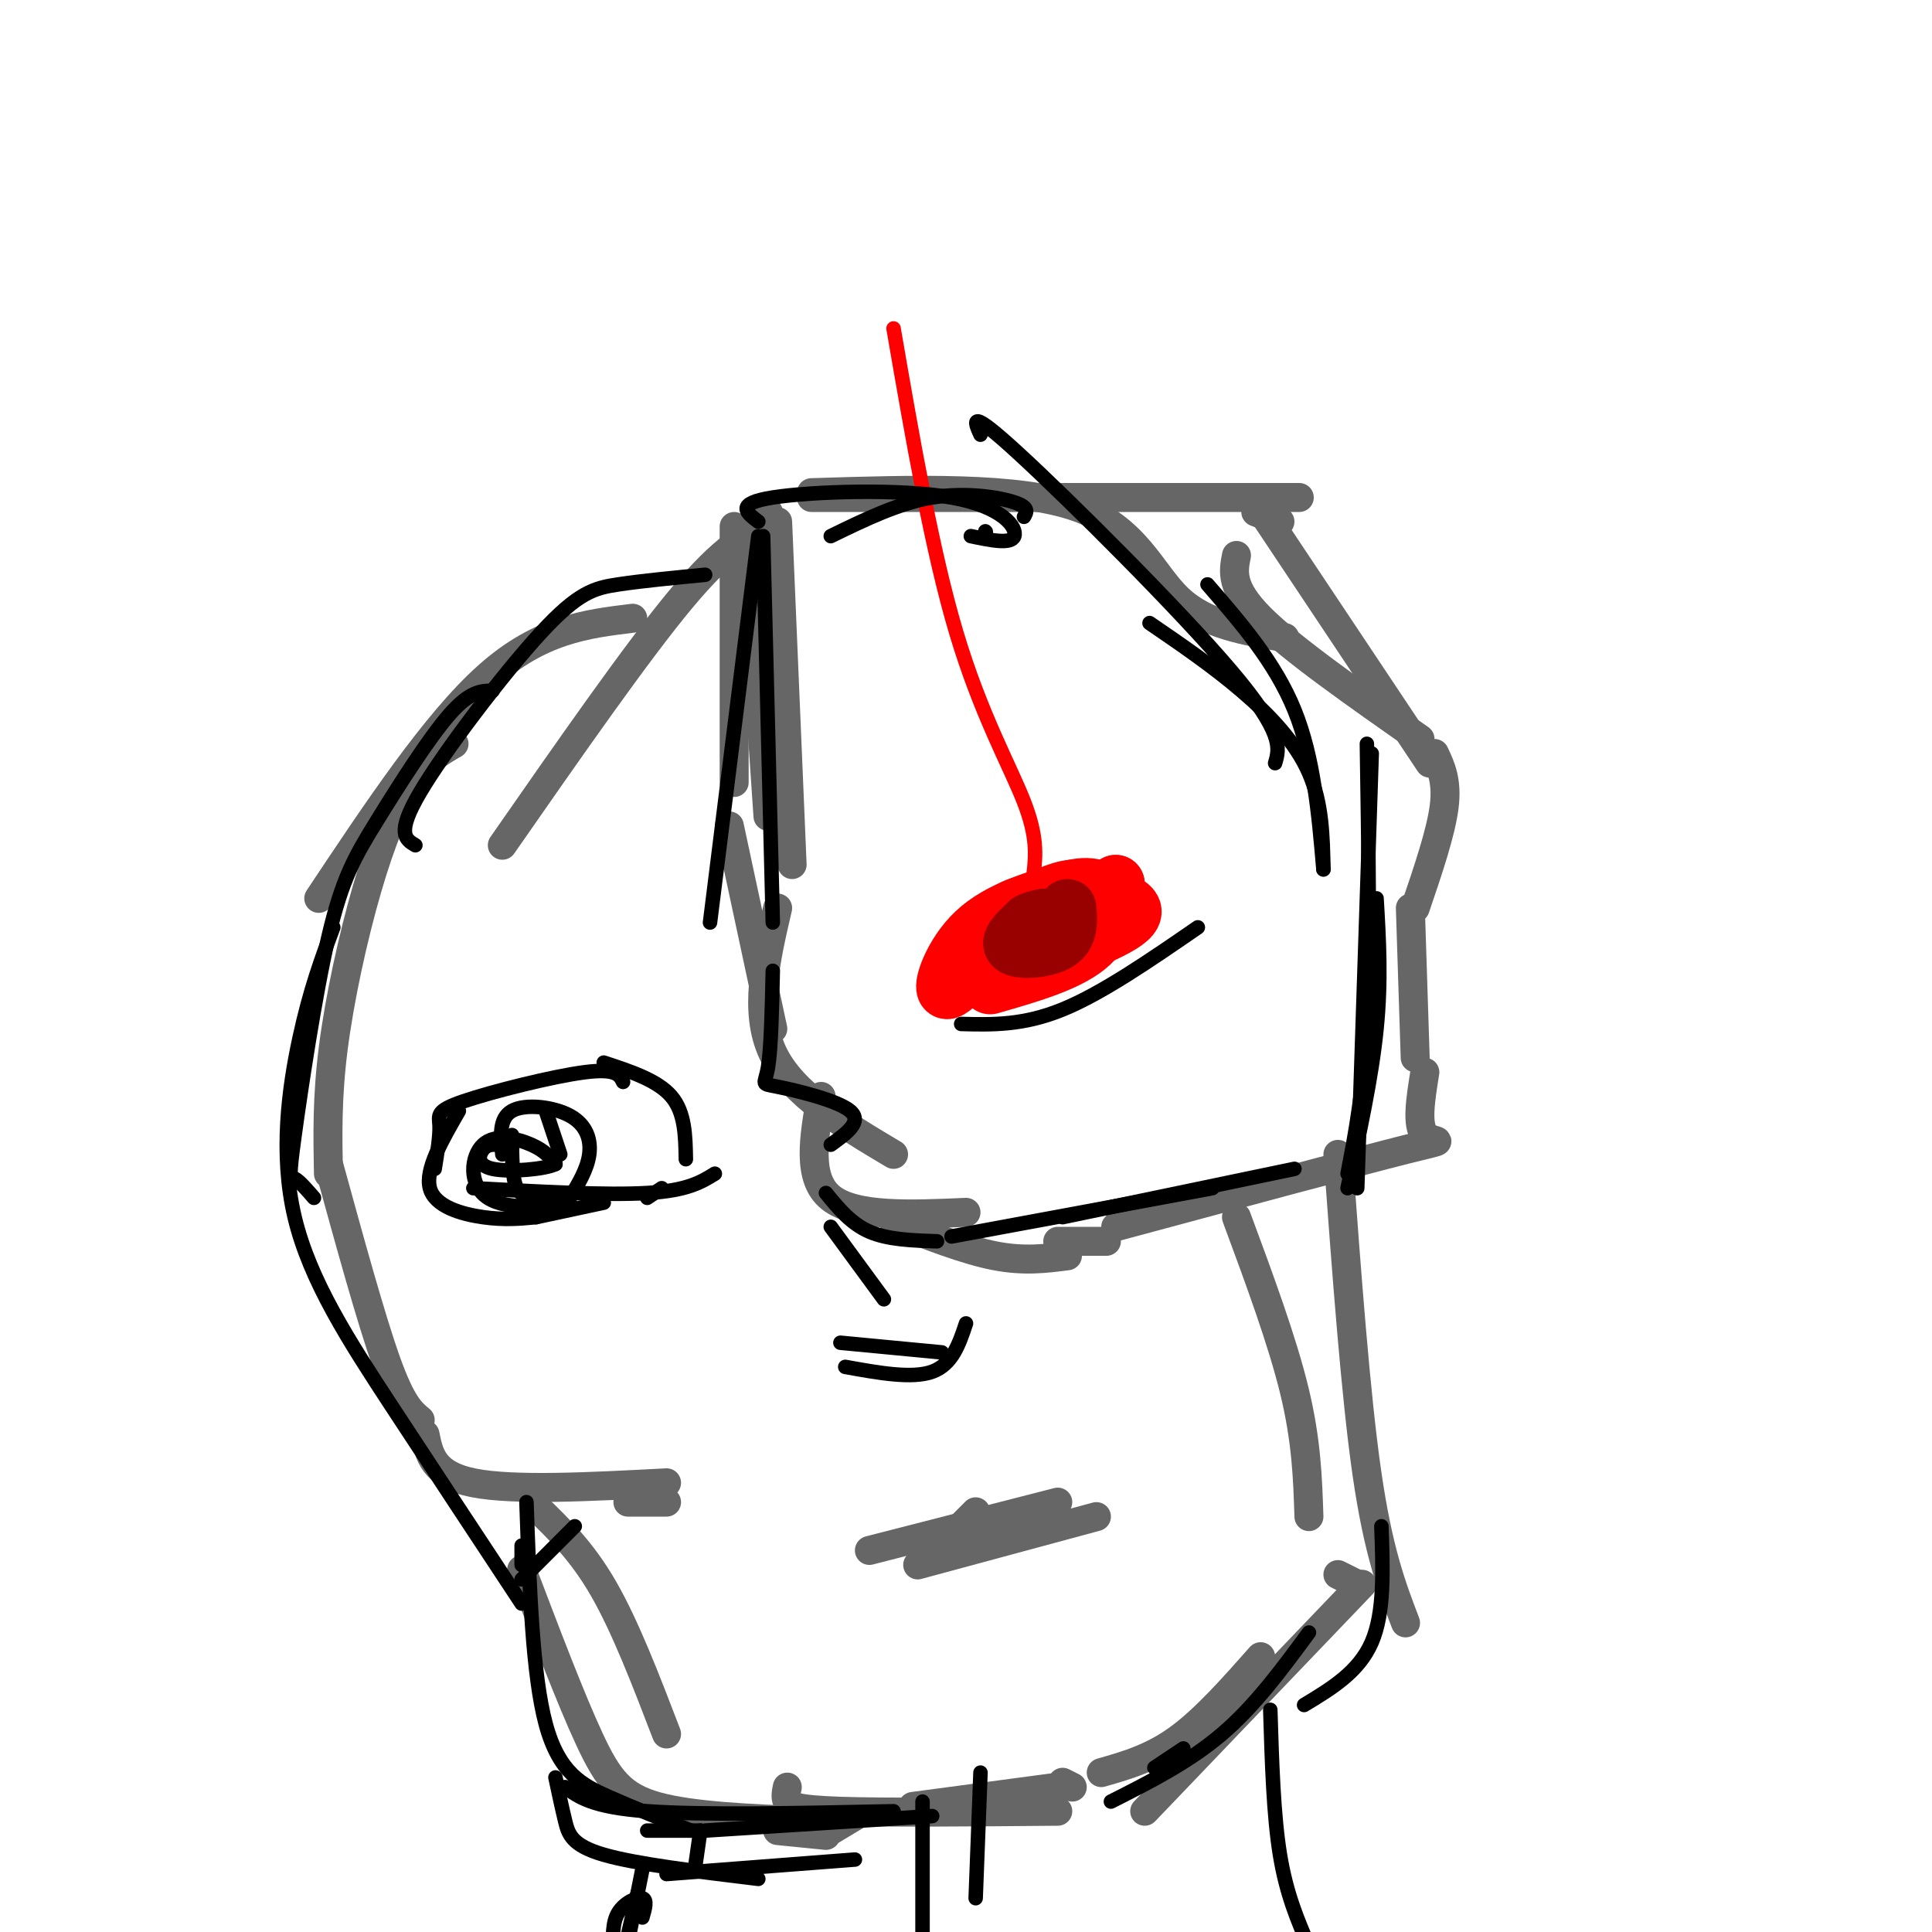 <svg viewBox='0 0 400 400' version='1.1' xmlns='http://www.w3.org/2000/svg' xmlns:xlink='http://www.w3.org/1999/xlink'><g fill='none' stroke='#666666' stroke-width='6' stroke-linecap='round' stroke-linejoin='round'><path d='M161,108c0.000,0.000 3.000,71.000 3,71'/><path d='M155,110c0.000,0.000 4.000,59.000 4,59'/><path d='M152,109c0.000,0.000 0.000,53.000 0,53'/><path d='M159,106c0.000,0.000 0.100,0.100 0.1,0.1'/><path d='M168,103c0.000,0.000 101.000,0.000 101,0'/><path d='M260,106c0.000,0.000 5.000,2.000 5,2'/><path d='M262,107c0.000,0.000 34.000,51.000 34,51'/><path d='M168,102c21.378,-0.667 42.756,-1.333 55,3c12.244,4.333 15.356,13.667 21,19c5.644,5.333 13.822,6.667 22,8'/><path d='M256,115c-0.667,3.333 -1.333,6.667 5,13c6.333,6.333 19.667,15.667 33,25'/><path d='M297,156c1.333,2.833 2.667,5.667 2,11c-0.667,5.333 -3.333,13.167 -6,21'/><path d='M292,188c0.000,0.000 1.000,31.000 1,31'/><path d='M295,222c-0.889,5.511 -1.778,11.022 0,13c1.778,1.978 6.222,0.422 -4,3c-10.222,2.578 -35.111,9.289 -60,16'/><path d='M151,171c0.000,0.000 9.000,42.000 9,42'/><path d='M161,188c-2.500,10.750 -5.000,21.500 -1,30c4.000,8.500 14.500,14.750 25,21'/><path d='M170,227c-1.500,8.500 -3.000,17.000 2,21c5.000,4.000 16.500,3.500 28,3'/><path d='M185,253c7.500,2.917 15.000,5.833 21,7c6.000,1.167 10.500,0.583 15,0'/><path d='M223,257c3.333,0.000 6.667,0.000 6,0c-0.667,0.000 -5.333,0.000 -10,0'/><path d='M159,109c-4.417,2.000 -8.833,4.000 -18,15c-9.167,11.000 -23.083,31.000 -37,51'/><path d='M131,128c-9.583,1.167 -19.167,2.333 -30,12c-10.833,9.667 -22.917,27.833 -35,46'/><path d='M94,154c-2.988,1.720 -5.976,3.440 -9,8c-3.024,4.560 -6.083,11.958 -9,22c-2.917,10.042 -5.690,22.726 -7,33c-1.310,10.274 -1.155,18.137 -1,26'/><path d='M68,241c4.417,16.083 8.833,32.167 12,41c3.167,8.833 5.083,10.417 7,12'/><path d='M88,297c0.833,4.167 1.667,8.333 10,10c8.333,1.667 24.167,0.833 40,0'/><path d='M138,311c0.000,0.000 -8.000,0.000 -8,0'/><path d='M111,312c4.750,4.583 9.500,9.167 14,17c4.500,7.833 8.750,18.917 13,30'/><path d='M108,325c5.044,13.289 10.089,26.578 14,35c3.911,8.422 6.689,11.978 14,14c7.311,2.022 19.156,2.511 31,3'/><path d='M161,379c0.000,0.000 10.000,1.000 10,1'/><path d='M172,379c0.000,0.000 5.000,-3.000 5,-3'/><path d='M256,252c4.750,12.833 9.500,25.667 12,36c2.500,10.333 2.750,18.167 3,26'/><path d='M277,239c1.833,24.917 3.667,49.833 6,66c2.333,16.167 5.167,23.583 8,31'/><path d='M277,326c0.000,0.000 4.000,2.000 4,2'/><path d='M282,328c0.000,0.000 -45.000,47.000 -45,47'/><path d='M261,343c-5.750,6.500 -11.500,13.000 -17,17c-5.500,4.000 -10.750,5.500 -16,7'/><path d='M163,370c-0.222,1.044 -0.444,2.089 0,3c0.444,0.911 1.556,1.689 11,2c9.444,0.311 27.222,0.156 45,0'/><path d='M189,374c0.000,0.000 30.000,-4.000 30,-4'/><path d='M220,369c0.000,0.000 2.000,1.000 2,1'/><path d='M190,324c0.000,0.000 37.000,-10.000 37,-10'/><path d='M180,321c0.000,0.000 39.000,-10.000 39,-10'/><path d='M199,316c0.000,0.000 3.000,-3.000 3,-3'/></g>
<g fill='none' stroke='#ff0000' stroke-width='12' stroke-linecap='round' stroke-linejoin='round'><path d='M209,189c5.264,-2.476 10.527,-4.951 13,-5c2.473,-0.049 2.154,2.329 1,4c-1.154,1.671 -3.144,2.633 -6,4c-2.856,1.367 -6.576,3.137 -9,3c-2.424,-0.137 -3.550,-2.182 -2,-3c1.550,-0.818 5.775,-0.409 10,0'/><path d='M216,192c1.333,0.000 -0.333,0.000 -2,0'/><path d='M217,196c-0.977,0.996 -1.954,1.992 -3,1c-1.046,-0.992 -2.159,-3.971 1,-6c3.159,-2.029 10.592,-3.108 11,-2c0.408,1.108 -6.209,4.403 -11,6c-4.791,1.597 -7.756,1.496 -9,1c-1.244,-0.496 -0.767,-1.387 0,-3c0.767,-1.613 1.824,-3.948 4,-5c2.176,-1.052 5.470,-0.822 8,-1c2.530,-0.178 4.294,-0.765 5,0c0.706,0.765 0.353,2.883 0,5'/><path d='M223,192c-2.718,1.692 -9.514,3.422 -13,4c-3.486,0.578 -3.663,0.006 -2,-2c1.663,-2.006 5.168,-5.445 8,-7c2.832,-1.555 4.993,-1.226 6,0c1.007,1.226 0.859,3.350 -1,5c-1.859,1.650 -5.430,2.825 -9,4'/><path d='M205,204c7.833,-2.250 15.667,-4.500 20,-8c4.333,-3.500 5.167,-8.250 6,-13'/><path d='M231,183c-1.459,0.759 -8.106,9.156 -13,12c-4.894,2.844 -8.033,0.133 -12,2c-3.967,1.867 -8.760,8.310 -10,8c-1.240,-0.310 1.074,-7.374 6,-12c4.926,-4.626 12.463,-6.813 20,-9'/><path d='M222,184c4.667,-1.118 6.333,0.587 9,2c2.667,1.413 6.333,2.534 0,6c-6.333,3.466 -22.667,9.276 -25,9c-2.333,-0.276 9.333,-6.638 21,-13'/><path d='M227,188c3.500,-2.167 1.750,-1.083 0,0'/></g>
<g fill='none' stroke='#990000' stroke-width='12' stroke-linecap='round' stroke-linejoin='round'><path d='M221,188c0.222,2.733 0.444,5.467 -2,7c-2.444,1.533 -7.556,1.867 -9,1c-1.444,-0.867 0.778,-2.933 3,-5'/><path d='M213,191c1.500,-1.000 3.750,-1.000 6,-1'/><path d='M219,190c0.500,-0.167 -1.250,-0.083 -3,0'/></g>
<g fill='none' stroke='#ff0000' stroke-width='3' stroke-linecap='round' stroke-linejoin='round'><path d='M214,181c0.422,-3.844 0.844,-7.689 -2,-15c-2.844,-7.311 -8.956,-18.089 -14,-35c-5.044,-16.911 -9.022,-39.956 -13,-63'/></g>
<g fill='none' stroke='#000000' stroke-width='3' stroke-linecap='round' stroke-linejoin='round'><path d='M90,242c0.554,-3.429 1.107,-6.857 1,-9c-0.107,-2.143 -0.875,-3.000 5,-5c5.875,-2.000 18.393,-5.143 25,-6c6.607,-0.857 7.304,0.571 8,2'/><path d='M106,235c0.000,4.500 0.000,9.000 1,11c1.000,2.000 3.000,1.500 5,1'/><path d='M104,239c-0.369,-3.732 -0.738,-7.464 2,-9c2.738,-1.536 8.583,-0.875 12,1c3.417,1.875 4.405,4.964 4,8c-0.405,3.036 -2.202,6.018 -4,9'/><path d='M118,248c-4.265,2.046 -12.927,2.662 -17,0c-4.073,-2.662 -3.558,-8.601 -1,-11c2.558,-2.399 7.159,-1.257 10,0c2.841,1.257 3.920,2.628 5,4'/><path d='M115,241c-2.012,1.071 -9.542,1.750 -13,1c-3.458,-0.750 -2.845,-2.929 -2,-4c0.845,-1.071 1.923,-1.036 3,-1'/><path d='M98,246c13.833,0.750 27.667,1.500 36,1c8.333,-0.500 11.167,-2.250 14,-4'/><path d='M113,230c0.000,0.000 3.000,9.000 3,9'/><path d='M125,220c5.583,1.833 11.167,3.667 14,7c2.833,3.333 2.917,8.167 3,13'/><path d='M95,230c-3.511,6.089 -7.022,12.178 -6,16c1.022,3.822 6.578,5.378 11,6c4.422,0.622 7.711,0.311 11,0'/><path d='M111,252c0.000,0.000 14.000,-3.000 14,-3'/><path d='M134,248c0.000,0.000 3.000,-2.000 3,-2'/><path d='M172,254c0.000,0.000 11.000,15.000 11,15'/><path d='M175,283c6.917,1.250 13.833,2.500 18,1c4.167,-1.500 5.583,-5.750 7,-10'/><path d='M174,278c0.000,0.000 21.000,2.000 21,2'/><path d='M191,373c0.000,0.000 0.000,36.000 0,36'/><path d='M203,367c0.000,0.000 -1.000,26.000 -1,26'/><path d='M157,111c0.000,0.000 -10.000,80.000 -10,80'/><path d='M158,111c0.000,0.000 2.000,80.000 2,80'/><path d='M160,201c-0.179,8.107 -0.357,16.214 -1,20c-0.643,3.786 -1.750,3.250 2,4c3.750,0.750 12.357,2.786 15,5c2.643,2.214 -0.679,4.607 -4,7'/><path d='M171,247c2.583,3.167 5.167,6.333 9,8c3.833,1.667 8.917,1.833 14,2'/><path d='M197,256c0.000,0.000 54.000,-10.000 54,-10'/><path d='M220,252c0.000,0.000 48.000,-10.000 48,-10'/><path d='M284,156c0.000,0.000 -3.000,90.000 -3,90'/><path d='M285,186c0.500,8.500 1.000,17.000 0,27c-1.000,10.000 -3.500,21.500 -6,33'/><path d='M279,243c1.667,-8.583 3.333,-17.167 4,-32c0.667,-14.833 0.333,-35.917 0,-57'/><path d='M203,90c-1.311,-2.889 -2.622,-5.778 8,4c10.622,9.778 33.178,32.222 44,45c10.822,12.778 9.911,15.889 9,19'/><path d='M250,121c7.000,8.083 14.000,16.167 18,26c4.000,9.833 5.000,21.417 6,33'/><path d='M274,180c-0.133,-6.867 -0.267,-13.733 -3,-20c-2.733,-6.267 -8.067,-11.933 -14,-17c-5.933,-5.067 -12.467,-9.533 -19,-14'/><path d='M204,110c0.000,0.000 0.100,0.100 0.1,0.1'/><path d='M212,107c0.578,-0.978 1.156,-1.956 -2,-3c-3.156,-1.044 -10.044,-2.156 -17,-1c-6.956,1.156 -13.978,4.578 -21,8'/><path d='M201,111c4.190,0.875 8.381,1.750 9,0c0.619,-1.750 -2.333,-6.125 -13,-8c-10.667,-1.875 -29.048,-1.250 -37,0c-7.952,1.250 -5.476,3.125 -3,5'/><path d='M146,119c-6.536,0.631 -13.071,1.262 -18,2c-4.929,0.738 -8.250,1.583 -16,10c-7.750,8.417 -19.929,24.405 -25,33c-5.071,8.595 -3.036,9.798 -1,11'/><path d='M102,143c-2.353,0.035 -4.707,0.069 -9,5c-4.293,4.931 -10.526,14.758 -15,22c-4.474,7.242 -7.189,11.900 -10,24c-2.811,12.100 -5.718,31.642 -7,41c-1.282,9.358 -0.938,8.531 0,9c0.938,0.469 2.469,2.235 4,4'/><path d='M69,192c-2.411,6.452 -4.821,12.905 -7,23c-2.179,10.095 -4.125,23.833 -1,37c3.125,13.167 11.321,25.762 20,39c8.679,13.238 17.839,27.119 27,41'/><path d='M108,327c0.000,0.000 11.000,-11.000 11,-11'/><path d='M108,320c0.000,0.000 0.000,4.000 0,4'/><path d='M115,368c0.667,3.133 1.333,6.267 2,9c0.667,2.733 1.333,5.067 8,7c6.667,1.933 19.333,3.467 32,5'/><path d='M138,388c0.000,0.000 39.000,-3.000 39,-3'/><path d='M117,370c2.833,2.083 5.667,4.167 17,5c11.333,0.833 31.167,0.417 51,0'/><path d='M109,311c0.622,17.911 1.244,35.822 4,46c2.756,10.178 7.644,12.622 13,15c5.356,2.378 11.178,4.689 17,7'/><path d='M134,379c0.000,0.000 11.000,0.000 11,0'/><path d='M146,379c0.000,0.000 47.000,-3.000 47,-3'/><path d='M145,379c0.000,0.000 -1.000,7.000 -1,7'/><path d='M133,387c0.000,0.000 -4.000,20.000 -4,20'/><path d='M132,392c0.000,0.000 -3.000,13.000 -3,13'/><path d='M127,404c-0.133,-2.956 -0.267,-5.911 1,-8c1.267,-2.089 3.933,-3.311 5,-3c1.067,0.311 0.533,2.156 0,4'/><path d='M286,316c0.333,8.917 0.667,17.833 -2,24c-2.667,6.167 -8.333,9.583 -14,13'/><path d='M271,338c-5.583,7.583 -11.167,15.167 -18,21c-6.833,5.833 -14.917,9.917 -23,14'/><path d='M245,362c0.000,0.000 -6.000,4.000 -6,4'/><path d='M263,354c0.333,10.917 0.667,21.833 2,30c1.333,8.167 3.667,13.583 6,19'/><path d='M199,212c6.417,0.167 12.833,0.333 21,-3c8.167,-3.333 18.083,-10.167 28,-17'/></g>
</svg>